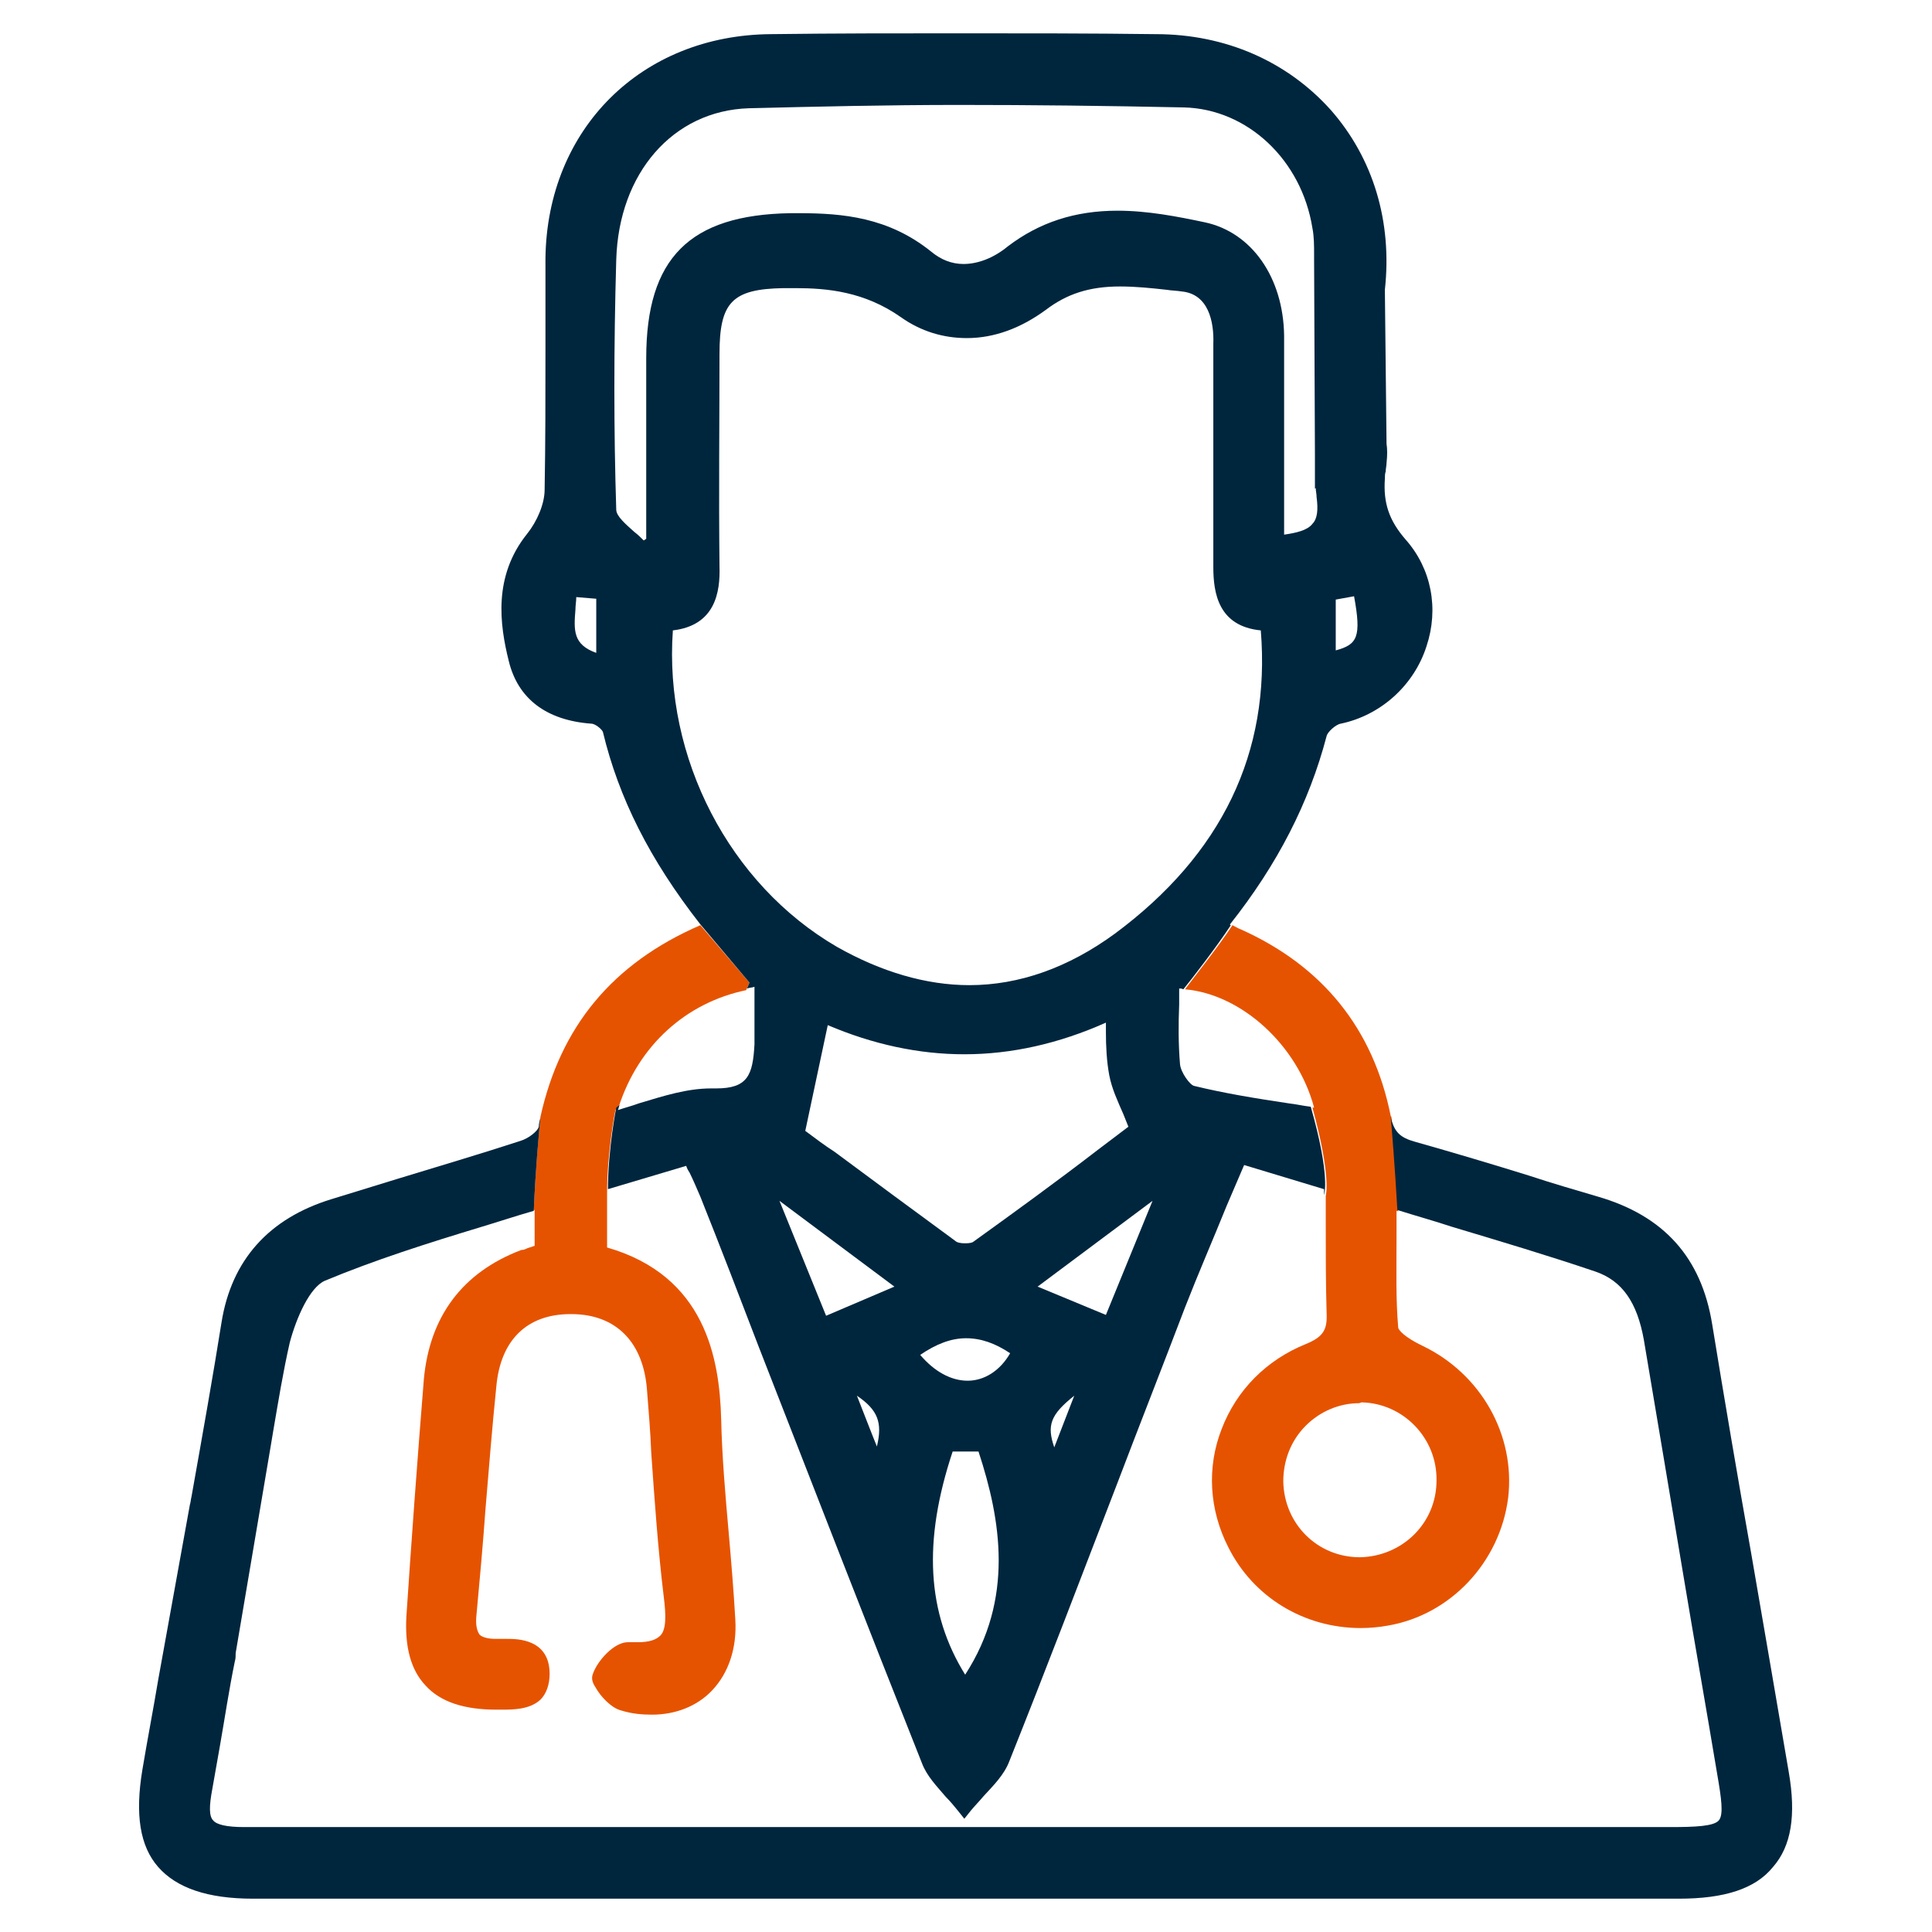 <?xml version="1.0" encoding="utf-8"?>
<!-- Generator: Adobe Illustrator 24.0.2, SVG Export Plug-In . SVG Version: 6.00 Build 0)  -->
<svg version="1.1" id="Capa_1" xmlns="http://www.w3.org/2000/svg" xmlns:xlink="http://www.w3.org/1999/xlink" x="0px" y="0px"
	 viewBox="0 0 232 232" style="enable-background:new 0 0 232 232;" xml:space="preserve">
<style type="text/css">
	.st0{fill:#00263E;}
	.st1{fill:#E65300;}
</style>
<g>
	<path class="st1" d="M64.2,149.6c-0.3,0.1-0.6,0.2-0.9,0.3c-0.2,0.1-0.4,0.2-0.7,0.2c-7.1,2.7-11,8-11.7,15.5
		c-0.8,9.9-1.5,19.5-2.1,28.5c-0.2,3.6,0.5,6.4,2.3,8.3c1.8,2,4.7,2.9,8.5,2.9h0.6c1.4,0,3.4,0,4.7-1.2c0.7-0.7,1.1-1.8,1.1-3.1
		c0-4.2-3.9-4.2-5.1-4.2c-0.3,0-0.7,0-1,0c-0.1,0-0.2,0-0.4,0c-0.9,0-1.6-0.2-1.9-0.5c-0.3-0.4-0.5-1.1-0.4-2.2
		c0.4-4.3,0.8-8.7,1.1-12.9c0.4-4.8,0.8-9.8,1.3-14.7c0.5-5.6,3.7-8.7,8.9-8.7h0.1c5.4,0,8.7,3.4,9.1,9.2c0.2,2.5,0.4,4.9,0.5,7.4
		c0.4,5.7,0.8,11.5,1.5,17.3c0.3,2.3,0.3,4-0.4,4.7c-0.5,0.5-1.3,0.8-2.7,0.8c-0.3,0-0.6,0-1,0l-0.2,0c-1.7,0-3.7,2.3-4.2,3.8
		c-0.2,0.5-0.1,1,0.3,1.6c0.6,1.1,1.9,2.5,3.1,2.8c1.3,0.4,2.5,0.5,3.7,0.5c2.8,0,5.4-1,7.2-2.9c2-2.1,3-5.1,2.8-8.5
		c-0.2-3.5-0.5-7.1-0.8-10.5c-0.4-4.5-0.8-9.1-0.9-13.6c-0.2-7.3-1.9-17.2-13.7-20.6v-6.4c0,0,0,0,0-0.1c0-5,1-10,1-10l0.4-0.4
		c2.4-7.4,8.1-12.5,15.3-14L90,118l-5.9-6.9c-10.6,4.6-16.8,12.2-19.2,23c-0.2,2-0.6,6.3-0.8,11.2c0,0,0.1,0,0.1,0V149.6z"/>
	<path class="st0" d="M63.3,149.9c-0.2,0.1-0.4,0.1-0.7,0.2C62.9,150,63.1,150,63.3,149.9z"/>
	<path class="st1" d="M157.8,133c-0.1,0-0.1,0-0.2,0c2.3,8.4,1.6,10.6,1.6,10.6l0,0c0,1.1,0,2.1,0,3.2c0,3.7,0,7.2,0.1,10.8
		c0.1,2-0.3,2.9-2.5,3.8c-4.7,1.9-8.3,5.5-10.1,10.2c-1.8,4.6-1.5,9.7,0.8,14.2c3,6,9.1,9.7,15.9,9.7c1.1,0,2.2-0.1,3.3-0.3
		c7.5-1.3,13.4-7.6,14.4-15.3c0.9-7.5-3.2-14.9-10.3-18.3c-2.1-1-2.9-1.9-2.9-2.2c-0.3-3.5-0.2-7-0.2-10.8c0-1,0-2.1,0-3.2
		c0.1,0,0.1,0,0.2,0.1c-0.3-5.3-0.7-10.1-0.8-11.2c0-0.1,0-0.2-0.1-0.3c-2.1-10.5-8.2-18-18-22.4c-0.3-0.1-0.6-0.3-1-0.5
		c-1.7,2.6-4.9,6.6-5.7,7.7C149.1,119.4,155.8,125.5,157.8,133z M163.5,168.4c5,0.1,9.1,4.3,9,9.4c0,5.1-4.1,9.1-9.2,9.2
		c-5.1,0-9.1-4-9.2-9.1c0-2.5,0.9-4.9,2.7-6.7c1.7-1.7,4-2.7,6.4-2.7L163.5,168.4z"/>
	<g>
		<path class="st0" d="M71,86.9c0.5,0,1.3,0.7,1.4,1c1.9,7.9,5.6,15.3,11.7,23.1c0,0,0,0,0,0L90,118l-0.3,0.7
			c0.3-0.1,0.6-0.1,0.9-0.2c0,0.5,0,0.9,0,1.4c0,1.8,0,3.7,0,5.5c-0.2,3.7-0.8,5.3-4.6,5.3l-0.6,0c-2.9,0-5.7,0.9-8.7,1.8
			c-0.8,0.3-1.6,0.5-2.5,0.8c0.1-0.2,0.1-0.4,0.2-0.6L74,133c0,0-1,5-1,10c0,0,0,0,0,0.1v-0.3l9.4-2.8c0.1,0.3,0.2,0.5,0.4,0.8
			c0.5,1,0.9,2,1.3,2.9c2.4,6,4.7,12,7,18c6.4,16.4,13,33.4,19.6,50c0.6,1.6,1.8,2.8,2.9,4.1c0.5,0.5,1,1.1,1.4,1.6l0.8,1l0.8-1
			c0.5-0.6,1-1.1,1.5-1.7c1.2-1.3,2.5-2.6,3.1-4.2c4.4-11,8.7-22.3,12.9-33.2c2.7-7.1,5.5-14.2,8.2-21.3c1.6-4.1,3.3-8,5-12.2
			c0.7-1.6,1.4-3.3,2.1-4.9l9.6,2.9c0,0.2,0,0.5,0,0.7l0,0c0,0,0.8-2.2-1.6-10.6c-0.9-0.1-1.7-0.3-2.6-0.4c-4-0.6-7.7-1.2-11.4-2.1
			c-0.5-0.1-1.6-1.6-1.7-2.6c-0.2-2.4-0.2-4.8-0.1-7.2c0-0.6,0-1.3,0-1.9c0.2,0,0.3,0,0.5,0.1c0.9-1.1,4-5.1,5.7-7.7
			c0,0-0.1,0-0.1-0.1c5.7-7.2,9.5-14.6,11.6-22.6c0.1-0.5,1.1-1.4,1.7-1.5c4.8-1,8.8-4.6,10.3-9.3c1.5-4.5,0.6-9.3-2.5-12.8
			c-2-2.3-2.7-4.4-2.5-7.3c0-0.3,0-0.6,0.1-0.9c0-0.3,0.1-0.7,0.1-1c0.1-0.9,0.1-1.7,0-2.3l-0.2-18.5c0.9-8.2-1.4-15.8-6.5-21.6
			c-5.2-5.8-12.6-9.1-21-9.1C131,4,123.1,4,115.2,4c-7.5,0-15,0-22.6,0.1C77,4.2,65.7,15.5,65.5,31c0,3.7,0,7.4,0,11.1
			c0,5.5,0,11.1-0.1,16.7c0,1.7-0.9,3.8-2.1,5.3C59.2,69.2,60,75,61.1,79.4C62.2,83.9,65.6,86.5,71,86.9z M160.4,72l2.2-0.4
			c0.9,4.9,0.4,5.8-2.2,6.5V72z M105.3,173.7l-0.6-1.5l-1.8-4.6C105.4,169.3,106,170.8,105.3,173.7z M99.2,158l-5.6-13.8l13.8,10.3
			L99.2,158z M96.7,135.8l2.7-12.7c5.4,2.3,10.9,3.5,16.4,3.5c5.7,0,11.4-1.3,17-3.8c0,0.4,0,0.7,0,1.1c0,1.8,0.1,3.6,0.4,5.2
			c0.3,1.6,1,3.1,1.7,4.7c0.2,0.5,0.4,1,0.6,1.5c-1.2,0.9-2.5,1.9-3.7,2.8c-4.8,3.7-9.9,7.4-14.9,11c-0.1,0.1-0.4,0.2-1,0.2
			c-0.6,0-1-0.1-1.2-0.3c-4.9-3.6-9.8-7.2-14.5-10.7C99.1,137.6,97.9,136.7,96.7,135.8z M115.9,201.1c-4.6-7.4-5.1-16-1.5-26.8h3.1
			C120.2,182.5,121.8,192,115.9,201.1z M116.2,165.8c-2,0-4-1.1-5.7-3.1c1.9-1.3,3.7-2,5.5-2c1.8,0,3.5,0.6,5.3,1.8
			C120.1,164.6,118.2,165.8,116.2,165.8z M126.6,173.8c-0.9-2.6-0.5-3.9,2.4-6.2L126.6,173.8z M132.8,157.9l-8.2-3.4l13.8-10.3
			L132.8,157.9z M133.9,112.1c-5.6,4.1-11.5,6.2-17.5,6.2c-5.2,0-10.6-1.6-15.9-4.6c-12.9-7.5-20.8-22.7-19.7-38
			c5.1-0.6,5.7-4.6,5.6-7.7c-0.1-8.7,0-17.4,0-25.5c0-6.2,1.5-7.8,7.7-7.9c0.5,0,0.9,0,1.4,0c3.8,0,8.3,0.4,12.7,3.5
			c2.4,1.7,5.1,2.5,7.9,2.5c3.3,0,6.5-1.2,9.5-3.4c2.5-1.9,5.2-2.8,8.9-2.8c1.9,0,3.8,0.2,5.6,0.4c0.6,0.1,1.2,0.1,1.8,0.2
			c3.2,0.3,3.9,3.6,3.8,6.3c0,4.1,0,8.3,0,12.4c0,4.8,0,9.6,0,14.4c0,3.1,0.6,7.1,5.7,7.6C152.6,90.4,146.7,102.6,133.9,112.1z
			 M74,31.2c0.3-10.4,6.8-17.9,15.9-18.2c8.1-0.2,16.6-0.4,25.3-0.4c8.7,0,17.5,0.1,27,0.3c7.6,0.2,14.1,6.3,15.4,14.5
			c0.2,1,0.2,2.1,0.2,3.2l0,0.5l0.1,23.5c0,0.8,0,1.7,0,2.5l0,1.6l0.1-0.1c0,0.4,0.1,0.7,0.1,1.1c0.2,1.5,0.1,2.6-0.5,3.2
			c-0.6,0.8-2,1.1-3.4,1.3c0-2.2,0-4.4,0-6.6c0-5.9,0-11.6,0-17.3c-0.1-7-3.9-12.4-9.5-13.6c-3.3-0.7-6.9-1.4-10.5-1.4
			c-5.1,0-9.4,1.4-13.2,4.3c-1.7,1.4-3.6,2.1-5.3,2.1c-1.4,0-2.7-0.5-3.9-1.5c-5.1-4.1-10.6-4.6-15.8-4.6c-0.4,0-0.7,0-1.1,0
			c-12.1,0.2-17.3,5.4-17.3,17.4c0,5.2,0,10.5,0,15.7l0,6l-0.3,0.2c-0.4-0.4-0.7-0.7-1.1-1c-1-0.9-2.2-1.9-2.2-2.7
			C73.7,51.8,73.7,41.6,74,31.2z M69.1,73.2c0-0.5,0.1-1,0.1-1.5l2.4,0.2v6.5C68.8,77.4,68.9,75.7,69.1,73.2z"/>
		<path class="st0" d="M214.8,212.8c-1.5-8.7-3-17.6-4.5-26.2c-1.6-9-3.2-18.4-4.7-27.6c-1.3-8-5.8-13-13.7-15.3
			c-2.7-0.8-5.5-1.6-8.2-2.5c-4.5-1.4-9.2-2.8-13.8-4.1c-1.8-0.5-2.5-1.2-2.9-3c0.1,1.1,0.5,5.9,0.8,11.2c2.2,0.7,4.4,1.3,6.5,2
			c6,1.8,11.7,3.5,17.3,5.4c3.2,1.1,5,3.7,5.8,8.2c1.6,9.5,3.2,19,4.8,28.6c1.3,7.8,2.7,15.7,4,23.5c0.5,2.9,0.8,4.9,0.2,5.6
			c-0.6,0.7-2.8,0.8-5.8,0.8l-154.3,0c-1.7,0-3.3,0-5,0c-1.7,0-3.3,0-5,0c-2.3,0-4.6,0-7,0c-2.1,0-3.3-0.3-3.7-0.8
			c-0.5-0.5-0.5-1.7-0.1-3.8c0.3-1.7,0.6-3.4,0.9-5.1c0.6-3.4,1.1-6.8,1.8-10.2c0.1-0.3,0.1-0.7,0.1-1l4.2-24.8l0.3-1.8
			c0.6-3.5,1.2-7.2,2-10.7c0.8-3,2.4-6.6,4.2-7.4c6-2.5,12.3-4.5,18.9-6.5c2-0.6,4.1-1.3,6.2-1.9c0.2-4.9,0.6-9.2,0.8-11.2
			c-0.1,0.4-0.2,0.7-0.2,1.1c-0.1,0.5-1.2,1.4-2.2,1.7c-4.9,1.6-10,3.1-14.9,4.6c-2.6,0.8-5.2,1.6-7.8,2.4
			c-7.5,2.3-12,7.3-13.2,14.8c-1,6.3-2.3,13.6-3.6,20.9c-0.1,0.4-0.1,0.7-0.2,1L19,201.7c-0.6,3.6-1.3,7.2-1.9,10.8
			c-0.9,5.4-0.3,9.2,1.9,11.7c2.2,2.5,5.9,3.8,11.4,3.8l85.6,0l85.6,0c5.5,0,9.2-1.2,11.3-3.8C215.1,221.7,215.7,218,214.8,212.8z"
			/>
	</g>
</g>
</svg>
